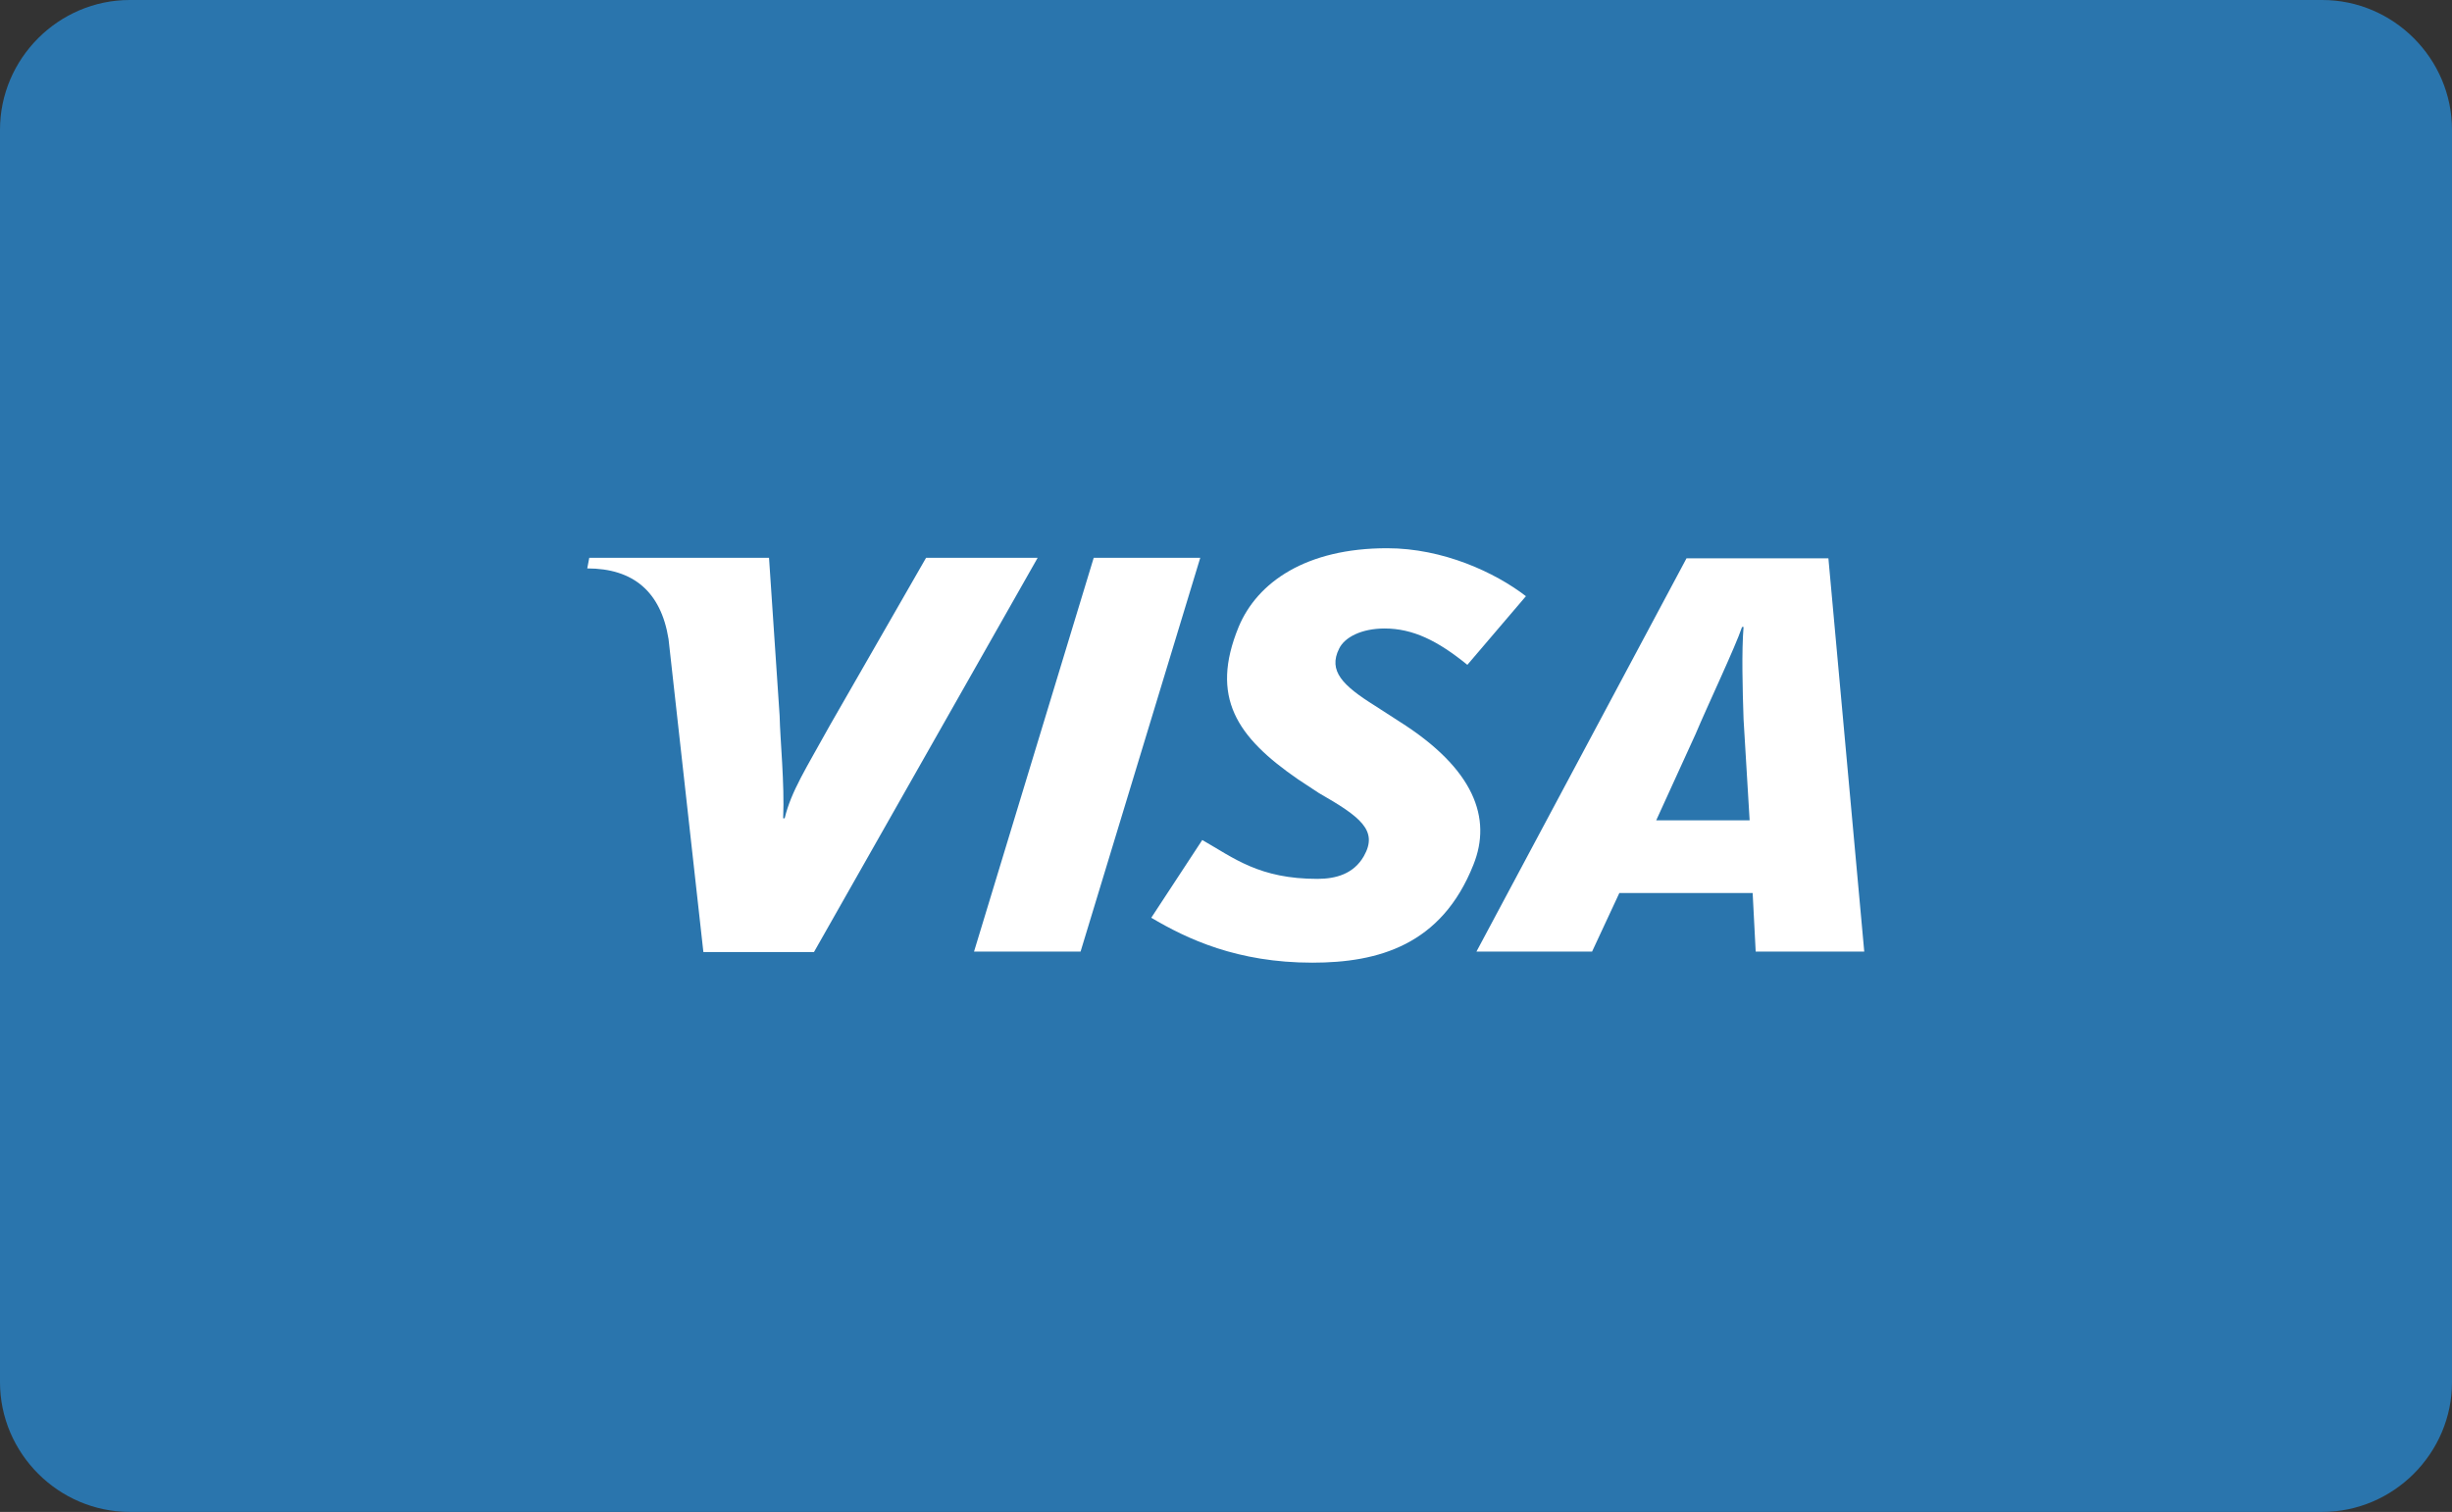 <?xml version="1.0" encoding="utf-8"?>
<!-- Generator: Adobe Illustrator 21.0.0, SVG Export Plug-In . SVG Version: 6.00 Build 0)  -->
<svg version="1.1" id="Calque_1" xmlns="http://www.w3.org/2000/svg" xmlns:xlink="http://www.w3.org/1999/xlink" x="0px" y="0px"
	 viewBox="0 0 485.6 299.5" style="enable-background:new 0 0 485.6 299.5;" xml:space="preserve">
<rect x="0" y="0" width="485.6" height="299.5" fill="#333333" stroke="none"/>
<style type="text/css">
	.st0{fill:#2A75AD;}
	.st1{fill-rule:evenodd;clip-rule:evenodd;fill:#FFFFFF;}
</style>
<g>
	<path class="st0" d="M459.9,299.5H25.7C11.6,299.5,0,287.9,0,273.8L0,25.7C0,11.6,11.6,0,25.7,0l434.2,0
		c14.1,0,25.7,11.6,25.7,25.7v248.1C485.6,287.9,474,299.5,459.9,299.5z"/>
	<g>
		<polygon class="st1" points="192.9,188.5 216.6,110.5 237.7,110.5 214,188.5 192.9,188.5 		"/>
		<path class="st1" d="M183.4,110.5l-19,33.1c-4.8,8.7-7.7,13.1-9,18.5h-0.3c0.3-6.9-0.6-15.5-0.7-20.3l-2.1-31.3h-35.6l-0.4,2.1
			c9.1,0,14.6,4.6,16.1,14l6.9,62h21.9l44.3-78.1H183.4L183.4,110.5z"/>
		<path class="st1" d="M347.7,188.5l-0.6-11.6l-26.4,0l-5.4,11.6h-22.9l41.6-77.9h28.1l7.1,77.9H347.7L347.7,188.5z M345.3,142.5
			c-0.2-5.8-0.4-13.6,0-18.3h-0.3c-1.3,3.9-6.8,15.5-9.2,21.2l-7.8,17.1h18.5L345.3,142.5L345.3,142.5z"/>
		<path class="st1" d="M259.9,190.7c-14.9,0-24.8-4.7-31.9-8.9l10.1-15.4c6.3,3.6,11.3,7.7,22.8,7.7c3.7,0,7.2-1,9.2-4.5
			c2.9-5.1-0.7-7.8-8.9-12.5l-4.1-2.7c-12.2-8.4-17.5-16.3-11.8-30.2c3.7-8.9,13.4-15.6,29.4-15.6c11.1,0,21.4,4.8,27.5,9.5
			l-11.6,13.6c-5.9-4.8-10.8-7.2-16.4-7.2c-4.5,0-7.9,1.7-9,4c-2.2,4.4,0.7,7.3,7.1,11.3l4.8,3.1c14.9,9.4,18.4,19.2,14.7,28.4
			C285.5,187.2,273,190.7,259.9,190.7L259.9,190.7z"/>
	</g>
</g>
</svg>
